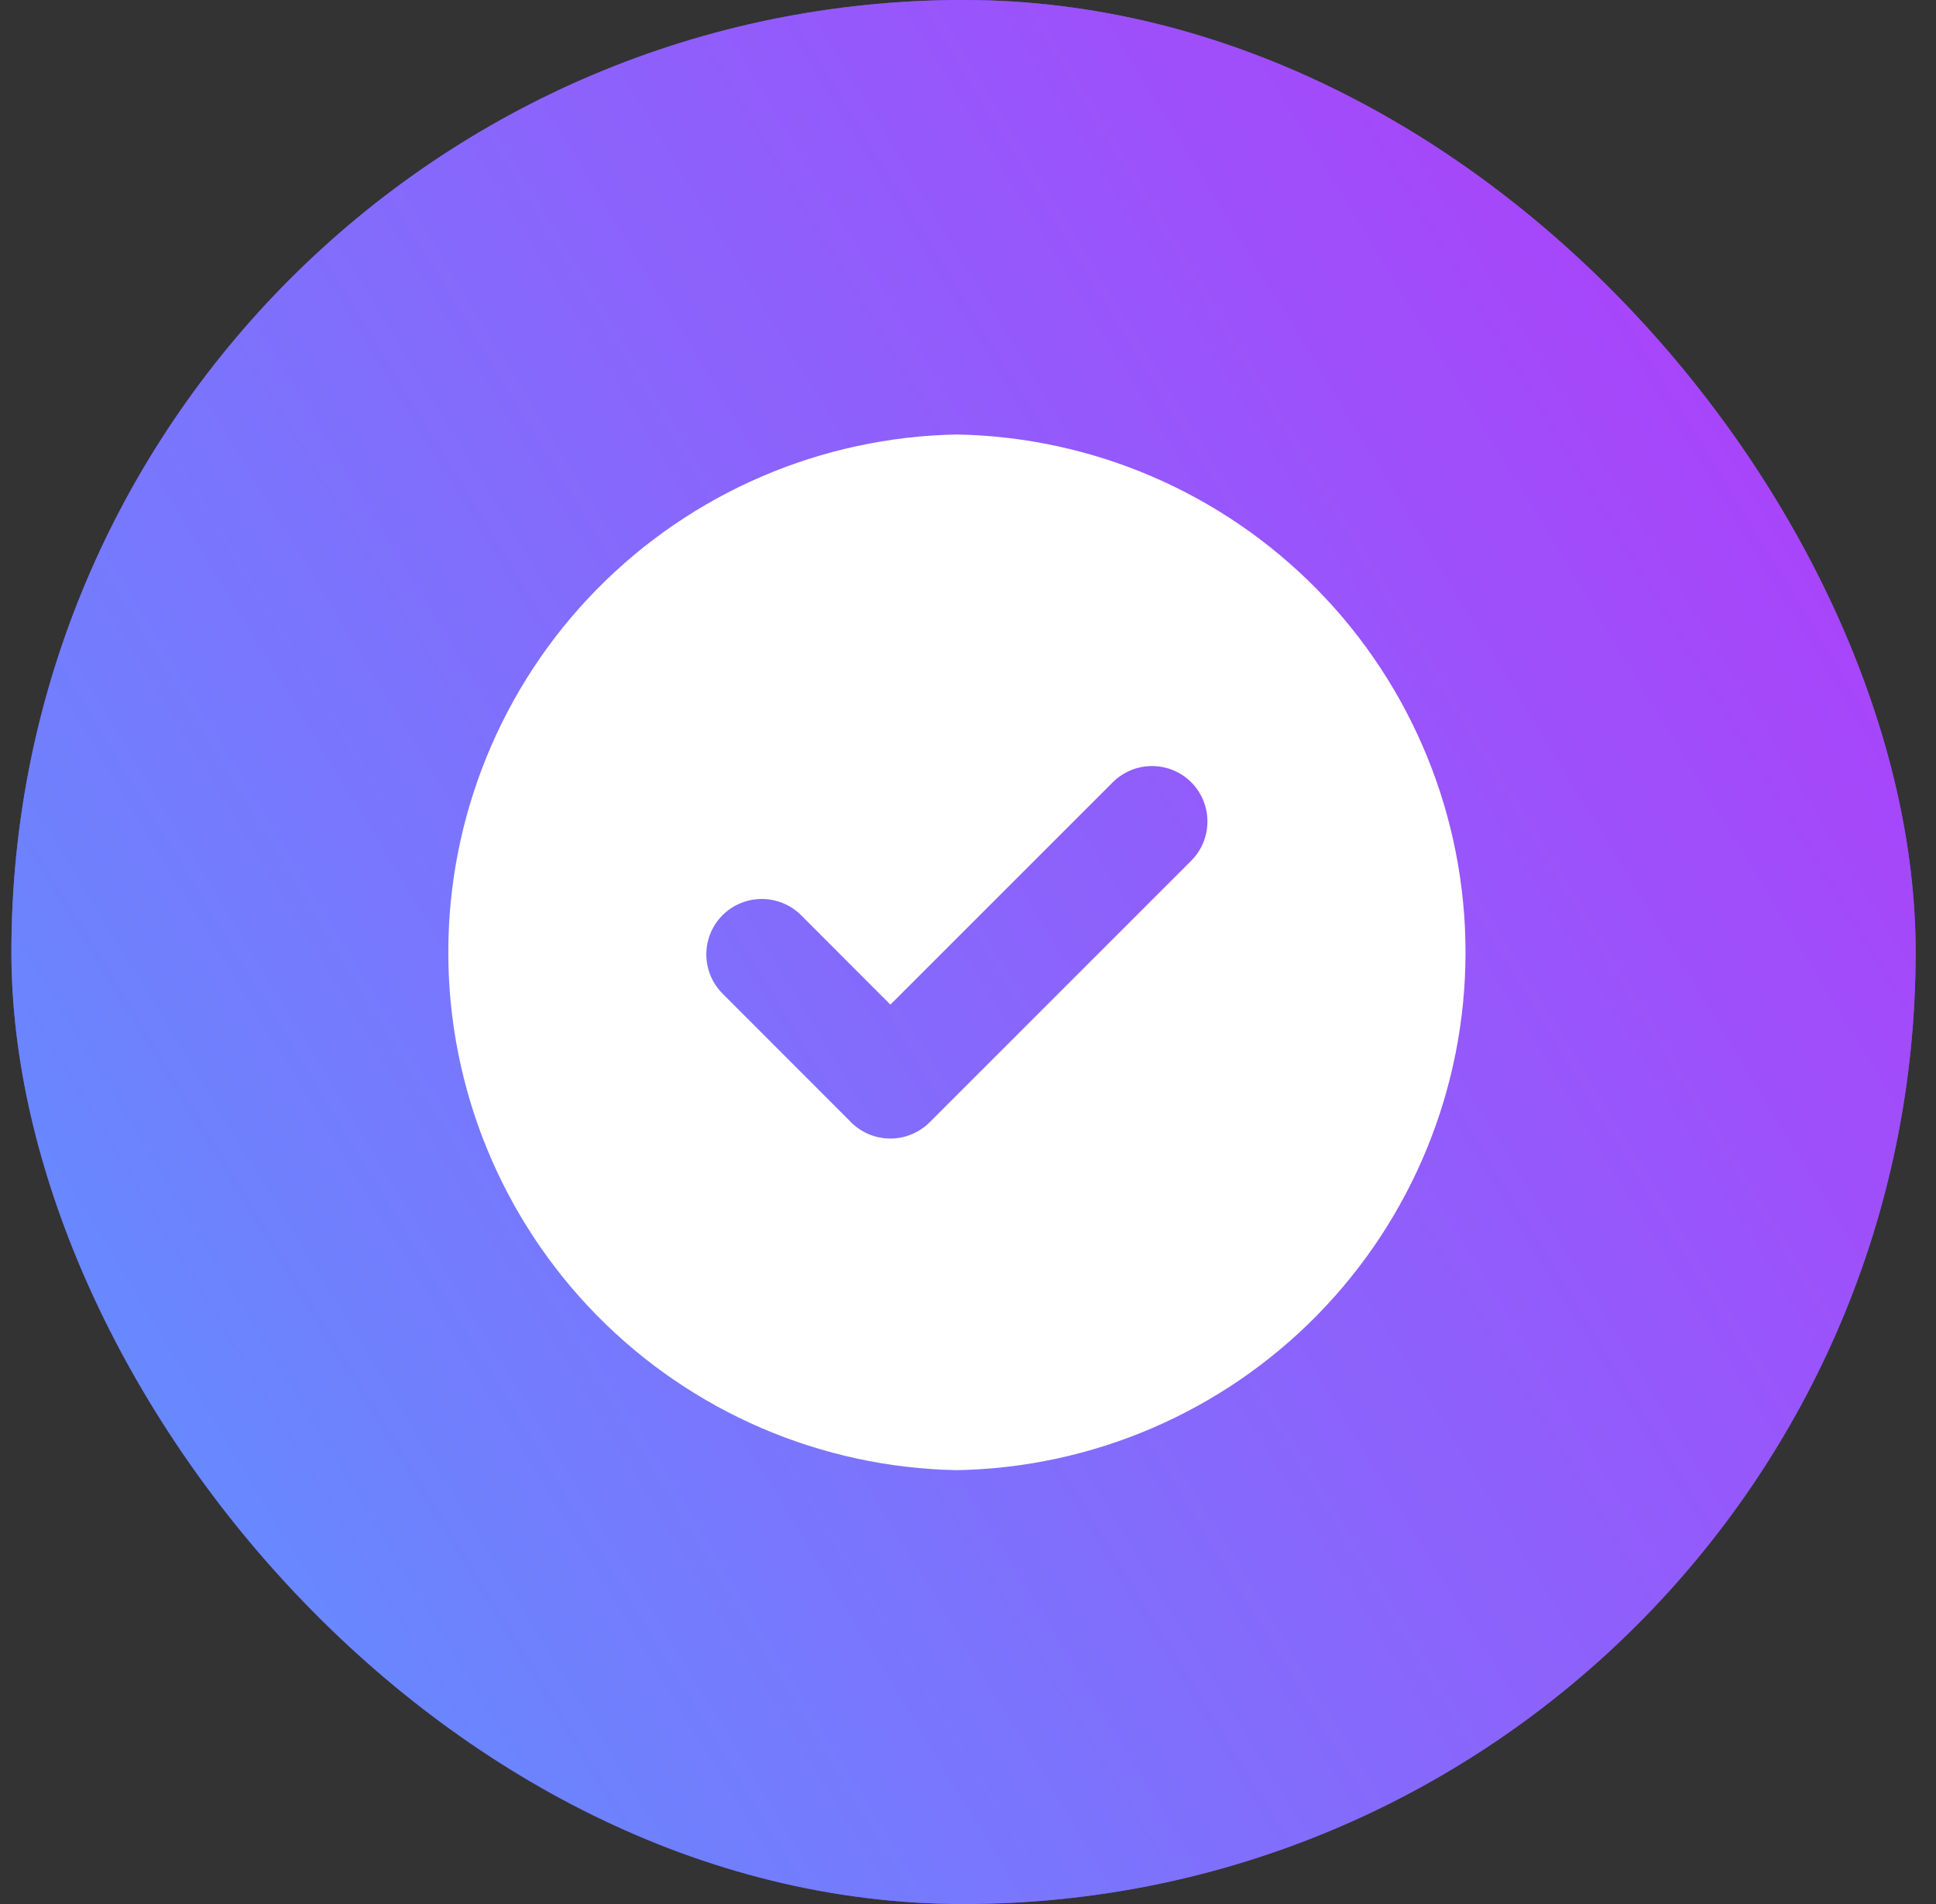 <svg width="61" height="60" viewBox="0 0 61 60" fill="none" xmlns="http://www.w3.org/2000/svg">
<rect x="0" y="0" width="61" height="60" fill="#333333" stroke="none"/>
<rect x="0.359" width="60" height="60" rx="30" fill="#6E51E0"/>
<rect x="0.359" width="60" height="60" rx="30" fill="url(#paint0_linear_80_1102)"/>
<path fill-rule="evenodd" clip-rule="evenodd" d="M30.151 13.692C34.427 13.77 38.503 15.523 41.5 18.575C44.497 21.626 46.176 25.733 46.176 30.01C46.176 34.288 44.497 38.394 41.5 41.446C38.503 44.498 34.427 46.251 30.151 46.328C25.874 46.251 21.799 44.498 18.801 41.446C15.804 38.394 14.125 34.288 14.125 30.01C14.125 25.733 15.804 21.626 18.801 18.575C21.799 15.523 25.874 13.77 30.151 13.692ZM26.762 35.311L22.766 31.311C22.439 30.983 22.255 30.539 22.255 30.075C22.255 29.612 22.439 29.167 22.766 28.839C23.095 28.512 23.539 28.329 24.003 28.329C24.466 28.329 24.911 28.512 25.24 28.839L28.055 31.658L35.062 24.651C35.39 24.324 35.834 24.14 36.298 24.14C36.761 24.14 37.206 24.324 37.534 24.651C37.861 24.979 38.044 25.424 38.044 25.887C38.044 26.35 37.861 26.795 37.534 27.123L29.289 35.368C29.122 35.534 28.923 35.665 28.703 35.753C28.484 35.841 28.25 35.883 28.014 35.878C27.777 35.873 27.545 35.819 27.33 35.722C27.115 35.625 26.922 35.485 26.762 35.311Z" fill="white"/>
<defs>
<linearGradient id="paint0_linear_80_1102" x1="39.476" y1="-26.057" x2="-29.617" y2="16.046" gradientUnits="userSpaceOnUse">
<stop stop-color="#B03CF9"/>
<stop offset="1" stop-color="#5899FF"/>
</linearGradient>
</defs>
</svg>
